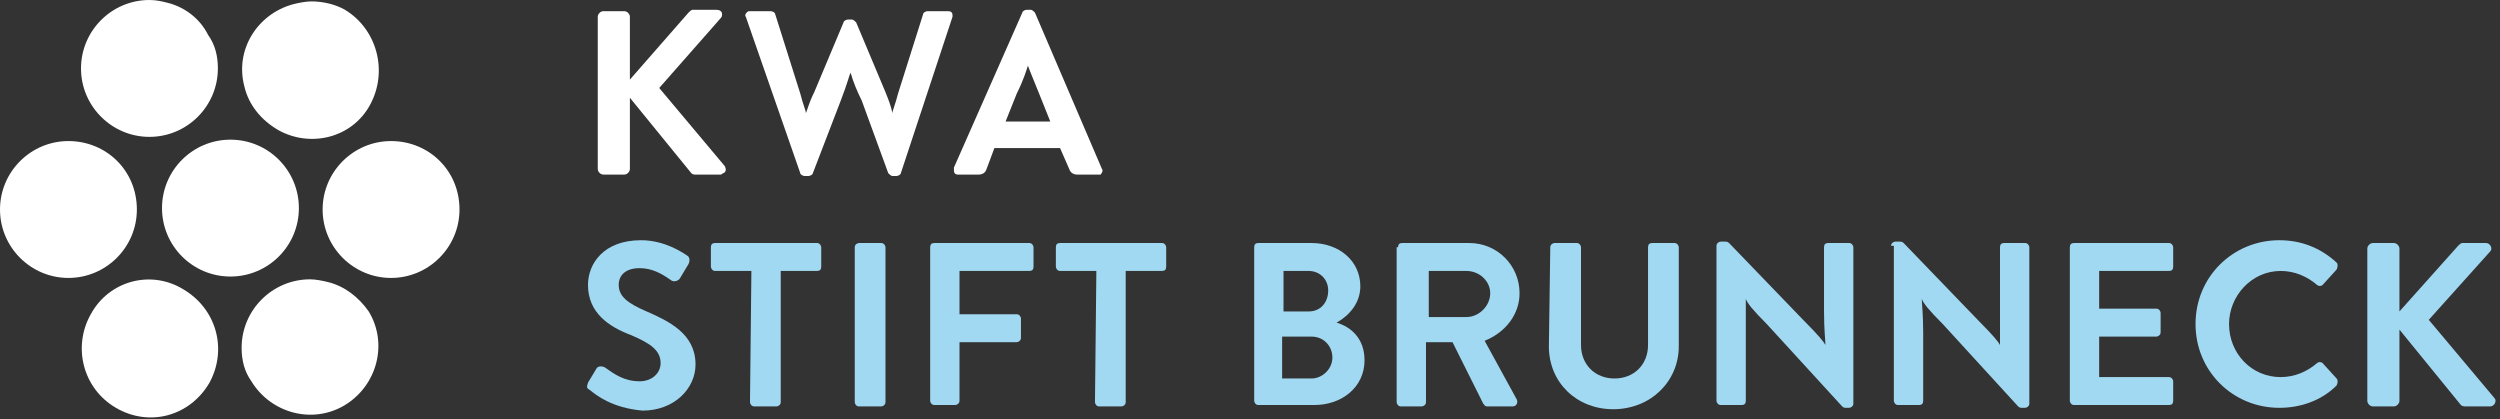 <?xml version="1.0" encoding="UTF-8" standalone="no"?>
<svg xmlns="http://www.w3.org/2000/svg" xmlns:xlink="http://www.w3.org/1999/xlink" xmlns:serif="http://www.serif.com/" width="100%" height="100%" viewBox="0 0 179 30" version="1.1" xml:space="preserve" style="fill-rule:evenodd;clip-rule:evenodd;stroke-linejoin:round;stroke-miterlimit:2;">
    <rect x="0" y="0" width="179" height="30" fill="#333333" stroke="none"/>
    <g transform="matrix(1,0,0,1,-19.8,-19.8)">
        <path d="M24.7,29.9C22,29.9 19.8,32.1 19.8,34.8C19.8,37.5 22,39.7 24.7,39.7C27.4,39.7 29.6,37.5 29.6,34.8C29.6,32 27.4,29.9 24.7,29.9Z" style="fill:white;fill-rule:nonzero;"></path>
    </g>
    <g transform="matrix(1,0,0,1,-19.8,-19.8)">
        <path d="M31.8,20C31.4,19.9 31,19.8 30.5,19.8C27.8,19.8 25.6,22 25.6,24.7C25.6,27.4 27.8,29.6 30.5,29.6C33.2,29.6 35.4,27.4 35.4,24.7C35.4,23.8 35.2,23 34.7,22.3C34.1,21.1 33,20.3 31.8,20Z" style="fill:white;fill-rule:nonzero;"></path>
    </g>
    <g transform="matrix(1,0,0,1,-19.8,-19.8)">
        <path d="M44.5,20.5C43.8,20.1 42.9,19.9 42.1,19.9C41.7,19.9 41.2,20 40.8,20.1C38.2,20.8 36.6,23.4 37.3,26C37.6,27.3 38.5,28.4 39.7,29.1C42,30.4 45,29.7 46.3,27.3C47.6,24.9 46.8,21.9 44.5,20.5C44.5,20.6 44.5,20.6 44.5,20.5Z" style="fill:white;fill-rule:nonzero;"></path>
    </g>
    <g transform="matrix(1,0,0,1,-19.8,-19.8)">
        <circle cx="36.3" cy="34.7" r="4.9" style="fill:white;"></circle>
    </g>
    <g transform="matrix(1,0,0,1,-19.8,-19.8)">
        <path d="M47.8,29.9C45.1,29.9 42.9,32.1 42.9,34.8C42.9,37.5 45.1,39.7 47.8,39.7C50.5,39.7 52.7,37.5 52.7,34.8C52.7,32 50.5,29.9 47.8,29.9Z" style="fill:white;fill-rule:nonzero;"></path>
    </g>
    <g transform="matrix(1,0,0,1,-19.8,-19.8)">
        <path d="M32.9,40.5C30.6,39.1 27.6,39.9 26.3,42.3C25,44.6 25.7,47.6 28.1,49C30.5,50.4 33.4,49.6 34.8,47.2C36.1,44.8 35.3,41.9 32.9,40.5Z" style="fill:white;fill-rule:nonzero;"></path>
    </g>
    <g transform="matrix(1,0,0,1,-19.8,-19.8)">
        <path d="M43.3,40C42.9,39.9 42.4,39.8 42,39.8C39.3,39.8 37.1,42 37.1,44.7C37.1,45.6 37.3,46.4 37.8,47.1C39.2,49.4 42.2,50.2 44.5,48.8C46.8,47.4 47.6,44.4 46.2,42.1C45.5,41.1 44.5,40.3 43.3,40Z" style="fill:white;fill-rule:nonzero;"></path>
    </g>
    <g transform="matrix(1,0,0,1,-19.8,-19.8)">
        <path d="M62.6,21C62.6,20.8 62.8,20.6 63,20.6L64.5,20.6C64.7,20.6 64.9,20.8 64.9,21L64.9,25.5L69.1,20.7C69.2,20.6 69.3,20.5 69.4,20.5L71.1,20.5C71.3,20.5 71.5,20.6 71.5,20.8C71.5,20.9 71.5,21 71.4,21.1L67,26.1L71.7,31.7C71.8,31.9 71.8,32.1 71.6,32.2C71.5,32.2 71.5,32.3 71.4,32.3L69.6,32.3C69.5,32.3 69.4,32.3 69.3,32.2L64.9,26.8L64.9,31.9C64.9,32.1 64.7,32.3 64.5,32.3L63,32.3C62.8,32.3 62.6,32.1 62.6,31.9L62.6,21Z" style="fill:white;fill-rule:nonzero;"></path>
    </g>
    <g transform="matrix(1,0,0,1,-19.8,-19.8)">
        <path d="M80.7,25C80.6,25.2 80.5,25.7 80,27L78,32.2C78,32.3 77.8,32.4 77.7,32.4L77.4,32.4C77.3,32.4 77.1,32.3 77.1,32.2L73.2,21C73.1,20.9 73.2,20.7 73.4,20.6L75,20.6C75.1,20.6 75.3,20.7 75.3,20.8L77.1,26.5C77.3,27.3 77.5,27.7 77.5,27.9C77.6,27.7 77.7,27.2 78.1,26.4L80.2,21.4C80.2,21.3 80.4,21.2 80.5,21.2L80.8,21.2C80.9,21.2 81,21.3 81.1,21.4L83.2,26.4C83.4,26.9 83.6,27.4 83.7,27.9C83.7,27.7 83.9,27.3 84.1,26.5L85.9,20.8C85.9,20.7 86.1,20.6 86.2,20.6L87.7,20.6C87.9,20.6 88,20.7 88,20.9L88,21L84.3,32.2C84.3,32.3 84.1,32.4 84,32.4L83.7,32.4C83.6,32.4 83.5,32.3 83.4,32.2L81.5,27C81.2,26.4 80.9,25.7 80.7,25Z" style="fill:white;fill-rule:nonzero;"></path>
    </g>
    <g transform="matrix(1,0,0,1,-19.8,-19.8)">
        <path d="M98.7,31.9C98.8,32 98.7,32.2 98.6,32.3L96.9,32.3C96.7,32.3 96.5,32.2 96.4,32L95.7,30.4L91,30.4L90.4,32C90.3,32.2 90.1,32.3 89.9,32.3L88.4,32.3C88.2,32.3 88.1,32.2 88.1,32L88.1,31.8L93,20.7C93,20.6 93.2,20.5 93.3,20.5L93.6,20.5C93.7,20.5 93.8,20.6 93.9,20.7L98.7,31.9ZM91.8,28.5L95,28.5L94.2,26.5C93.8,25.5 93.5,24.8 93.4,24.5C93.3,24.8 93.1,25.5 92.6,26.5L91.8,28.5Z" style="fill:white;fill-rule:nonzero;"></path>
    </g>
    <g transform="matrix(1,0,0,1,-19.8,-19.8)">
        <path d="M62,47.7C61.8,47.6 61.8,47.5 61.9,47.2L62.5,46.2C62.6,46 62.9,46 63.1,46.1C63.8,46.6 64.5,47.1 65.6,47.1C66.5,47.1 67.1,46.5 67.1,45.8C67.1,44.9 66.4,44.4 65,43.8C63.4,43.2 61.9,42.2 61.9,40.2C61.9,38.7 63,37 65.7,37C67.4,37 68.7,37.9 69,38.1C69.2,38.2 69.2,38.5 69.1,38.7L68.5,39.7C68.4,39.9 68.1,40 67.9,39.9C67.2,39.4 66.5,39 65.6,39C64.6,39 64.1,39.5 64.1,40.2C64.1,41 64.7,41.5 66.1,42.1C67.7,42.8 69.6,43.7 69.6,45.9C69.6,47.6 68.1,49.2 65.8,49.2C63.6,49 62.5,48.1 62,47.7Z" style="fill:rgb(162,217,242);fill-rule:nonzero;"></path>
    </g>
    <g transform="matrix(1,0,0,1,-19.8,-19.8)">
        <path d="M73.6,39.2L71,39.2C70.8,39.2 70.7,39 70.7,38.9L70.7,37.5C70.7,37.3 70.8,37.2 71,37.2L78.3,37.2C78.5,37.2 78.6,37.4 78.6,37.5L78.6,38.9C78.6,39.1 78.5,39.2 78.3,39.2L75.7,39.2L75.7,48.6C75.7,48.8 75.5,48.9 75.4,48.9L73.8,48.9C73.6,48.9 73.5,48.7 73.5,48.6L73.6,39.2Z" style="fill:rgb(162,217,242);fill-rule:nonzero;"></path>
        <path d="M81,37.5C81,37.3 81.2,37.2 81.3,37.2L82.9,37.2C83.1,37.2 83.2,37.4 83.2,37.5L83.2,48.6C83.2,48.8 83,48.9 82.9,48.9L81.3,48.9C81.1,48.9 81,48.7 81,48.6L81,37.5Z" style="fill:rgb(162,217,242);fill-rule:nonzero;"></path>
    </g>
    <g transform="matrix(1,0,0,1,-19.8,-19.8)">
        <path d="M86.4,37.5C86.4,37.3 86.5,37.2 86.7,37.2L93.5,37.2C93.7,37.2 93.8,37.4 93.8,37.5L93.8,38.9C93.8,39.1 93.7,39.2 93.5,39.2L88.5,39.2L88.5,42.3L92.6,42.3C92.8,42.3 92.9,42.5 92.9,42.6L92.9,44C92.9,44.2 92.7,44.3 92.6,44.3L88.5,44.3L88.5,48.5C88.5,48.7 88.3,48.8 88.2,48.8L86.7,48.8C86.5,48.8 86.4,48.6 86.4,48.5L86.4,37.5Z" style="fill:rgb(162,217,242);fill-rule:nonzero;"></path>
    </g>
    <g transform="matrix(1,0,0,1,-19.8,-19.8)">
        <path d="M98.3,39.2L95.7,39.2C95.5,39.2 95.4,39 95.4,38.9L95.4,37.5C95.4,37.3 95.5,37.2 95.7,37.2L103,37.2C103.2,37.2 103.3,37.4 103.3,37.5L103.3,38.9C103.3,39.1 103.2,39.2 103,39.2L100.4,39.2L100.4,48.6C100.4,48.8 100.2,48.9 100.1,48.9L98.5,48.9C98.3,48.9 98.2,48.7 98.2,48.6L98.3,39.2Z" style="fill:rgb(162,217,242);fill-rule:nonzero;"></path>
    </g>
    <g transform="matrix(1,0,0,1,-19.8,-19.8)">
        <path d="M115.5,42.9C116.5,43.2 117.5,44 117.5,45.6C117.5,47.5 115.9,48.8 113.9,48.8L109.9,48.8C109.7,48.8 109.6,48.6 109.6,48.5L109.6,37.5C109.6,37.3 109.7,37.2 109.9,37.2L113.7,37.2C115.7,37.2 117.2,38.5 117.2,40.3C117.2,41.5 116.4,42.4 115.5,42.9ZM113.5,42.1C114.4,42.1 114.9,41.4 114.9,40.6C114.9,39.8 114.3,39.2 113.5,39.2L111.7,39.2L111.7,42.1L113.5,42.1ZM113.7,46.9C114.5,46.9 115.2,46.2 115.2,45.4C115.2,44.6 114.6,43.9 113.7,43.9L111.6,43.9L111.6,46.9L113.7,46.9Z" style="fill:rgb(162,217,242);fill-rule:nonzero;"></path>
        <path d="M119.9,37.5C119.9,37.3 120,37.2 120.2,37.2L125,37.2C127,37.2 128.6,38.8 128.6,40.8C128.6,42.3 127.6,43.6 126.1,44.2L128.4,48.4C128.5,48.6 128.4,48.9 128.1,48.9L126.3,48.9C126.1,48.9 126.1,48.8 126,48.7L123.8,44.3L121.9,44.3L121.9,48.6C121.9,48.8 121.7,48.9 121.6,48.9L120.1,48.9C119.9,48.9 119.8,48.7 119.8,48.6L119.8,37.5L119.9,37.5ZM124.8,42.5C125.7,42.5 126.5,41.7 126.5,40.8C126.5,39.9 125.7,39.2 124.8,39.2L122.1,39.2L122.1,42.5L124.8,42.5Z" style="fill:rgb(162,217,242);fill-rule:nonzero;"></path>
        <path d="M130.8,37.5C130.8,37.3 131,37.2 131.1,37.2L132.7,37.2C132.9,37.2 133,37.4 133,37.5L133,44.5C133,45.9 134,46.9 135.4,46.9C136.8,46.9 137.8,45.9 137.8,44.5L137.8,37.5C137.8,37.3 137.9,37.2 138.1,37.2L139.7,37.2C139.9,37.2 140,37.4 140,37.5L140,44.6C140,47.1 138,49.1 135.3,49.1C132.7,49.1 130.7,47.2 130.7,44.6L130.8,37.5Z" style="fill:rgb(162,217,242);fill-rule:nonzero;"></path>
    </g>
    <g transform="matrix(1,0,0,1,-19.8,-19.8)">
        <path d="M142.7,37.4C142.7,37.2 142.9,37.1 143,37.1L143.3,37.1C143.4,37.1 143.5,37.1 143.6,37.2L149,42.8C150,43.8 150.4,44.3 150.5,44.5C150.5,44.2 150.4,43.4 150.4,42.1L150.4,37.5C150.4,37.3 150.5,37.2 150.7,37.2L152.2,37.2C152.4,37.2 152.5,37.4 152.5,37.5L152.5,48.7C152.5,48.9 152.3,49 152.2,49L152,49C151.9,49 151.8,49 151.7,48.9L146.3,43C145.3,42 144.9,41.5 144.8,41.2L144.8,48.5C144.8,48.7 144.7,48.8 144.5,48.8L143,48.8C142.8,48.8 142.7,48.6 142.7,48.5L142.7,37.4Z" style="fill:rgb(162,217,242);fill-rule:nonzero;"></path>
    </g>
    <g transform="matrix(1,0,0,1,-19.8,-19.8)">
        <path d="M155.2,37.4C155.2,37.2 155.4,37.1 155.5,37.1L155.8,37.1C155.9,37.1 156,37.1 156.1,37.2L161.5,42.8C162.5,43.8 162.9,44.3 163,44.5L163,37.5C163,37.3 163.1,37.2 163.3,37.2L164.8,37.2C165,37.2 165.1,37.4 165.1,37.5L165.1,48.7C165.1,48.9 164.9,49 164.8,49L164.6,49C164.5,49 164.4,49 164.3,48.9L158.9,43C157.9,42 157.5,41.5 157.4,41.2C157.4,41.5 157.5,42.3 157.5,43.6L157.5,48.5C157.5,48.7 157.4,48.8 157.2,48.8L155.7,48.8C155.5,48.8 155.4,48.6 155.4,48.5L155.4,37.4L155.2,37.4Z" style="fill:rgb(162,217,242);fill-rule:nonzero;"></path>
    </g>
    <g transform="matrix(1,0,0,1,-19.8,-19.8)">
        <path d="M168,37.5C168,37.3 168.1,37.2 168.3,37.2L175.1,37.2C175.3,37.2 175.4,37.4 175.4,37.5L175.4,38.9C175.4,39.1 175.3,39.2 175.1,39.2L170.1,39.2L170.1,41.9L174.2,41.9C174.4,41.9 174.5,42.1 174.5,42.2L174.5,43.6C174.5,43.8 174.3,43.9 174.2,43.9L170.1,43.9L170.1,46.8L175.1,46.8C175.3,46.8 175.4,47 175.4,47.1L175.4,48.5C175.4,48.7 175.3,48.8 175.1,48.8L168.3,48.8C168.1,48.8 168,48.6 168,48.5L168,37.5Z" style="fill:rgb(162,217,242);fill-rule:nonzero;"></path>
    </g>
    <g transform="matrix(1,0,0,1,-19.8,-19.8)">
        <path d="M177,43C177,39.6 179.7,37 183,37C184.5,37 185.9,37.5 187.1,38.6C187.2,38.7 187.2,38.9 187.1,39.1L186.1,40.2C186,40.3 185.8,40.3 185.7,40.2C185,39.6 184.1,39.2 183.1,39.2C181,39.2 179.4,41 179.4,43C179.4,45.1 181,46.8 183.1,46.8C184.1,46.8 185,46.4 185.7,45.8C185.8,45.7 186,45.7 186.1,45.8L187.1,46.9C187.2,47 187.2,47.2 187.1,47.4C186,48.5 184.5,49 183,49C179.7,49 177,46.4 177,43Z" style="fill:rgb(162,217,242);fill-rule:nonzero;"></path>
    </g>
    <g transform="matrix(1,0,0,1,-19.8,-19.8)">
        <path d="M189.3,37.6C189.3,37.4 189.5,37.2 189.7,37.2L191.2,37.2C191.4,37.2 191.6,37.4 191.6,37.6L191.6,42.1L195.8,37.4C195.9,37.3 196,37.2 196.1,37.2L197.8,37.2C198.1,37.2 198.3,37.6 198.1,37.8L193.7,42.7L198.4,48.3C198.6,48.5 198.4,48.9 198.1,48.9L196.3,48.9C196.1,48.9 196,48.8 196,48.8L191.6,43.4L191.6,48.5C191.6,48.7 191.4,48.9 191.2,48.9L189.7,48.9C189.5,48.9 189.3,48.7 189.3,48.5L189.3,37.6Z" style="fill:rgb(162,217,242);fill-rule:nonzero;"></path>
    </g>
</svg>
